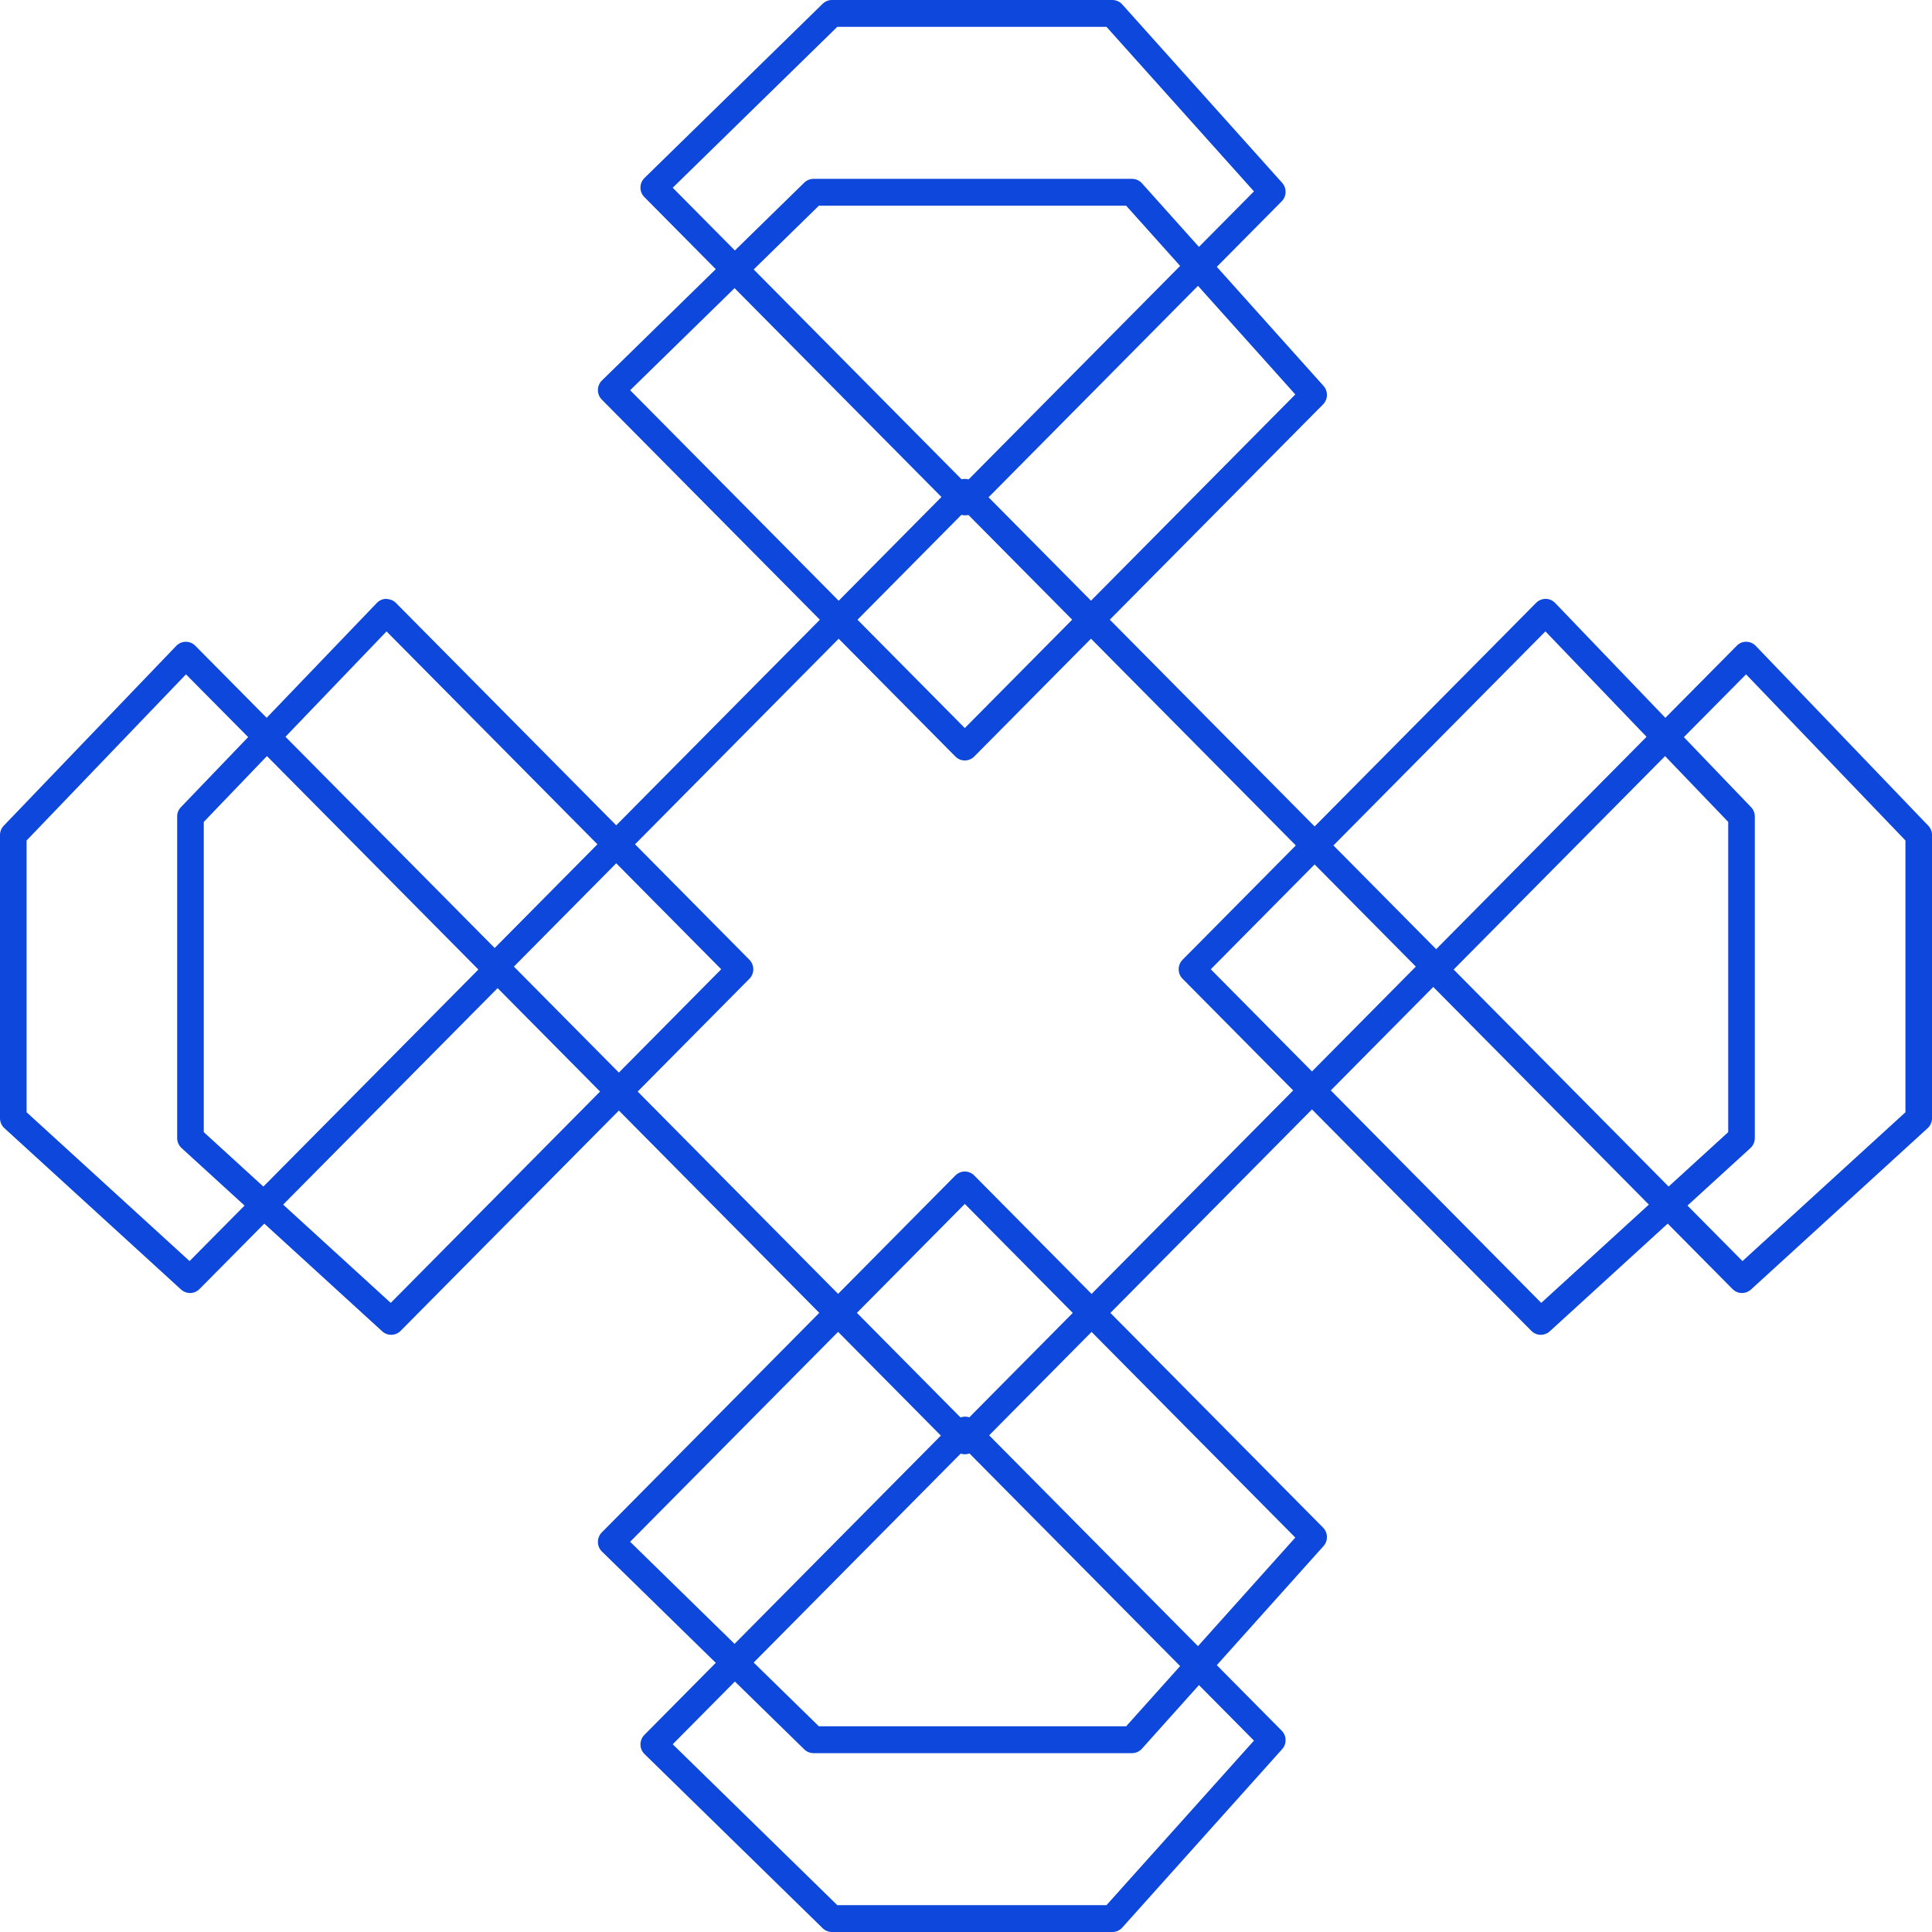 <?xml version="1.0" encoding="UTF-8"?>
<svg xmlns="http://www.w3.org/2000/svg" width="100" height="100" viewBox="0 0 100 100" fill="none">
  <path d="M49.941 75.272C49.765 75.272 49.589 75.205 49.454 75.069L25.139 50.522C25.009 50.392 24.938 50.215 24.938 50.031C24.938 49.846 25.01 49.669 25.139 49.539L49.454 24.992C49.724 24.721 50.158 24.721 50.428 24.992L74.743 49.539C74.872 49.669 74.945 49.846 74.945 50.031C74.945 50.215 74.872 50.392 74.743 50.522L50.428 75.069C50.294 75.204 50.118 75.272 49.941 75.272ZM26.599 50.031L49.941 73.594L73.283 50.031L49.941 26.467L26.599 50.031Z" fill="#0D47DB"></path>
  <path d="M58.595 90.743H42.106C41.928 90.743 41.756 90.673 41.628 90.547L31.157 80.308C31.024 80.179 30.949 80.001 30.947 79.815C30.946 79.628 31.019 79.45 31.148 79.318L49.451 60.841C49.721 60.57 50.156 60.57 50.425 60.841L68.481 79.068C68.74 79.33 68.751 79.752 68.504 80.026L59.105 90.514C58.975 90.66 58.79 90.743 58.595 90.743ZM42.385 89.353H58.289L67.044 79.584L49.938 62.316L32.616 79.802L42.385 89.353Z" fill="#0D47DB"></path>
  <path d="M57.577 100H43.059C42.88 100 42.709 99.93 42.58 99.804L33.36 90.79C33.227 90.661 33.152 90.483 33.15 90.296C33.149 90.11 33.222 89.931 33.352 89.799L49.468 73.529C49.738 73.258 50.173 73.258 50.442 73.529L66.34 89.579C66.599 89.84 66.61 90.262 66.363 90.537L58.088 99.772C57.958 99.917 57.772 100 57.577 100ZM43.338 98.61H57.272L64.904 90.094L49.956 75.004L34.82 90.283L43.338 98.61Z" fill="#0D47DB"></path>
  <path d="M49.938 39.362C49.762 39.362 49.586 39.295 49.451 39.159L31.148 20.682C31.018 20.55 30.945 20.372 30.947 20.185C30.949 19.999 31.024 19.821 31.157 19.692L41.628 9.453C41.756 9.328 41.928 9.257 42.107 9.257H58.595C58.79 9.257 58.975 9.34 59.106 9.486L68.505 19.974C68.751 20.248 68.741 20.669 68.481 20.932L50.425 39.159C50.291 39.295 50.115 39.362 49.938 39.362ZM32.617 20.198L49.938 37.684L67.045 20.416L58.29 10.647H42.385L32.617 20.198Z" fill="#0D47DB"></path>
  <path d="M49.955 26.674C49.779 26.674 49.603 26.607 49.468 26.471L33.352 10.201C33.221 10.069 33.148 9.89 33.15 9.704C33.152 9.517 33.227 9.34 33.36 9.21L42.58 0.196C42.709 0.071 42.88 0 43.059 0H57.577C57.772 0 57.958 0.083 58.088 0.229L66.364 9.463C66.61 9.738 66.6 10.159 66.34 10.421L50.443 26.471C50.307 26.606 50.131 26.674 49.955 26.674ZM34.82 9.717L49.956 24.996L64.904 9.906L57.272 1.39H43.337L34.82 9.717Z" fill="#0D47DB"></path>
  <path d="M79.751 69.09C79.575 69.09 79.398 69.022 79.264 68.887L61.209 50.66C60.941 50.388 60.941 49.948 61.209 49.677L79.512 31.2C79.643 31.068 79.806 31.002 80.004 30.997C80.189 30.998 80.365 31.074 80.493 31.208L90.635 41.779C90.759 41.908 90.829 42.081 90.829 42.262V58.907C90.829 59.104 90.747 59.291 90.603 59.423L80.213 68.912C80.081 69.031 79.915 69.09 79.751 69.09ZM62.67 50.169L79.774 67.437L89.452 58.599V42.543L79.991 32.681L62.67 50.169Z" fill="#0D47DB"></path>
  <path d="M90.165 66.927C89.989 66.927 89.813 66.859 89.678 66.724L73.779 50.675C73.651 50.545 73.578 50.368 73.578 50.183C73.578 49.999 73.651 49.822 73.779 49.691L89.896 33.422C90.027 33.29 90.197 33.212 90.388 33.218C90.572 33.22 90.749 33.296 90.877 33.43L99.807 42.738C99.931 42.868 100.001 43.041 100.001 43.221V57.878C100.001 58.075 99.919 58.262 99.775 58.394L90.628 66.748C90.496 66.867 90.33 66.927 90.165 66.927ZM75.241 50.183L90.19 65.274L98.625 57.57V43.503L90.376 34.904L75.241 50.183Z" fill="#0D47DB"></path>
  <path d="M20.247 69.09C20.082 69.09 19.916 69.031 19.785 68.911L9.397 59.422C9.252 59.291 9.17 59.103 9.17 58.907V42.262C9.17 42.081 9.239 41.908 9.364 41.779L19.505 31.208C19.633 31.074 19.809 30.998 19.994 30.997C20.195 31.018 20.357 31.069 20.486 31.2L38.79 49.677C38.919 49.807 38.991 49.984 38.991 50.169C38.991 50.353 38.919 50.53 38.79 50.66L20.734 68.887C20.6 69.022 20.424 69.09 20.247 69.09ZM10.547 58.599L20.224 67.437L37.329 50.169L20.007 32.682L10.547 42.543V58.599Z" fill="#0D47DB"></path>
  <path d="M9.836 66.927C9.671 66.927 9.505 66.867 9.374 66.748L0.227 58.394C0.082 58.262 0 58.075 0 57.878V43.221C0 43.04 0.069 42.867 0.194 42.738L9.123 33.43C9.251 33.296 9.428 33.219 9.612 33.218C9.808 33.219 9.974 33.29 10.105 33.421L26.221 49.691C26.351 49.822 26.423 49.999 26.423 50.183C26.423 50.368 26.35 50.544 26.221 50.675L10.323 66.724C10.189 66.859 10.013 66.927 9.836 66.927ZM1.377 57.57L9.812 65.273L24.761 50.183L9.626 34.904L1.377 43.503V57.57Z" fill="#0D47DB"></path>
</svg>
